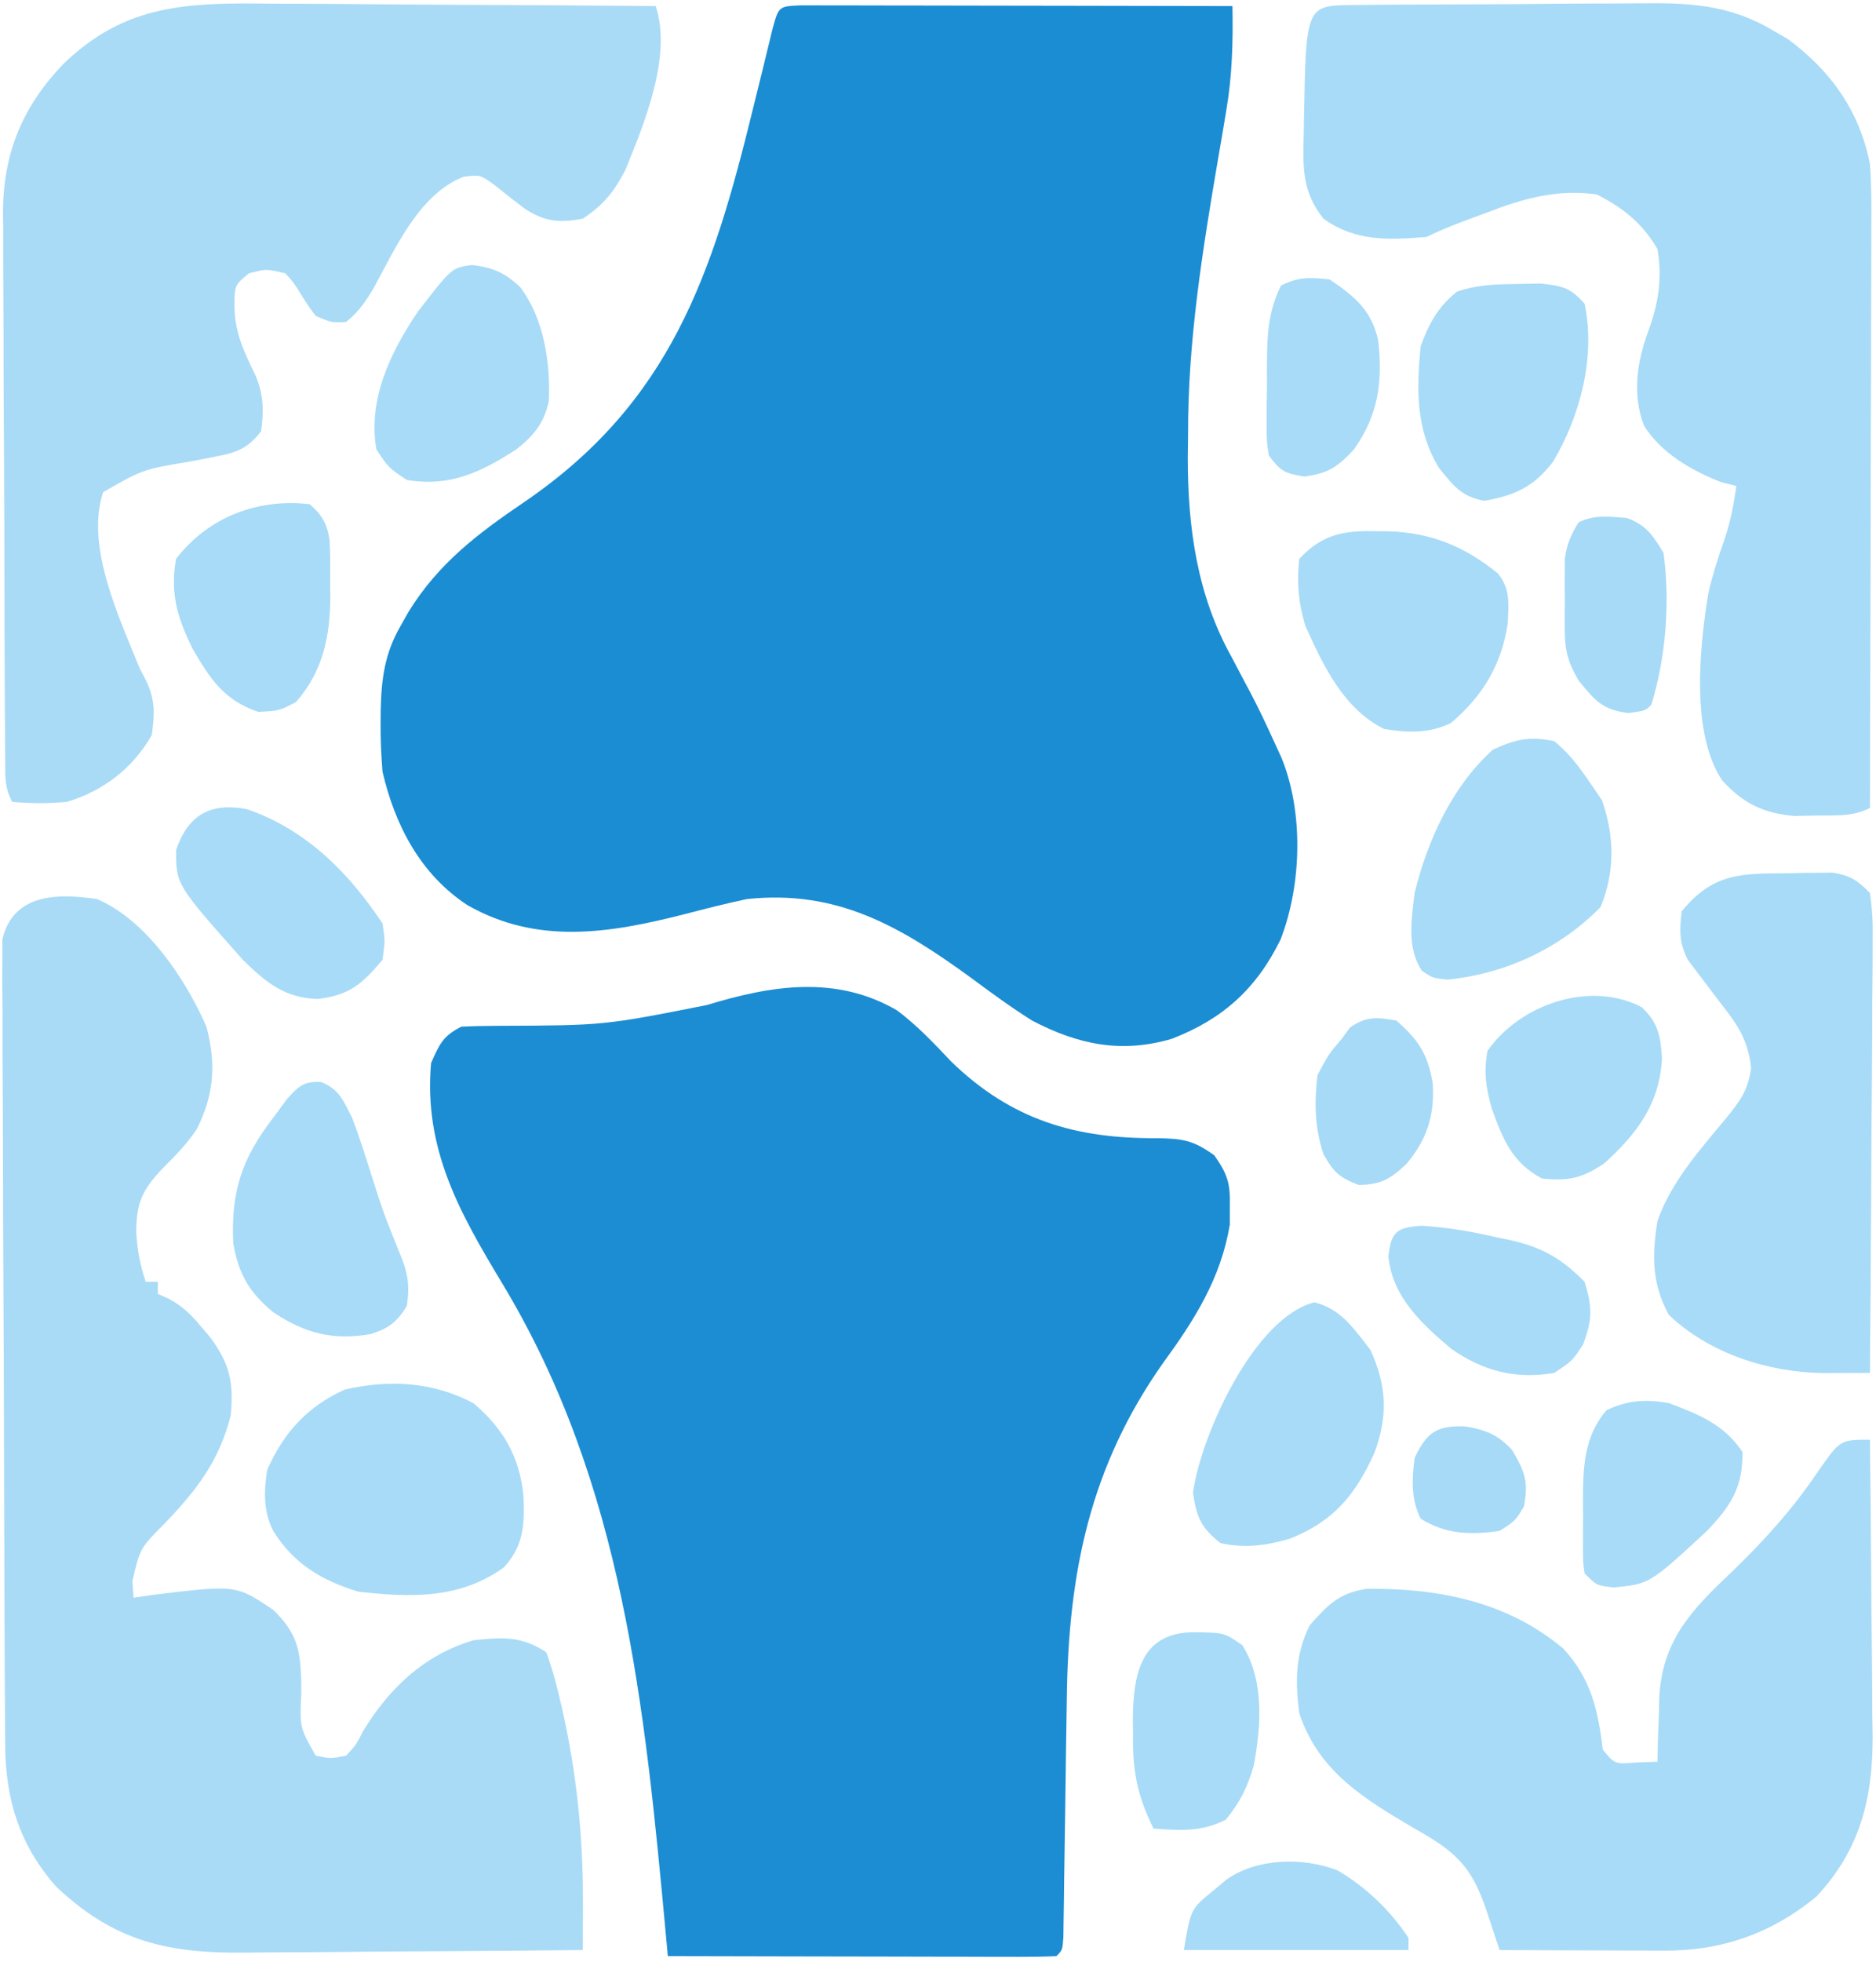 <svg width="309" height="323" viewBox="0 0 309 323" fill="none" xmlns="http://www.w3.org/2000/svg">
<path d="M131.929 0.88C133.242 0.882 134.554 0.884 135.906 0.887C136.628 0.886 137.35 0.886 138.094 0.886C140.491 0.887 142.888 0.895 145.285 0.902C146.942 0.904 148.6 0.906 150.258 0.907C154.629 0.911 159.001 0.92 163.372 0.931C167.829 0.942 172.286 0.946 176.744 0.951C185.496 0.962 194.248 0.979 203 1C203.109 6.863 202.968 12.431 201.976 18.231C201.76 19.529 201.543 20.828 201.32 22.166C201.089 23.507 200.857 24.847 200.625 26.188C198.05 41.315 195.646 56.169 195.687 71.563C195.671 72.761 195.655 73.959 195.638 75.194C195.632 86.798 197.157 97.955 202.875 108.188C203.583 109.529 204.29 110.872 204.996 112.215C205.337 112.854 205.679 113.493 206.03 114.152C207.425 116.81 208.69 119.52 209.937 122.25C210.508 123.495 210.508 123.495 211.089 124.766C214.742 133.733 214.399 145.66 210.937 154.625C206.988 162.723 201.397 167.78 193 171C184.698 173.44 177.562 171.962 170 168C166.545 165.823 163.274 163.438 160 161C148.325 152.519 137.943 146.402 123 148C119.536 148.734 116.115 149.616 112.687 150.5C100.453 153.62 88.52 155.574 77 149C69.267 143.944 65.039 135.843 63 127C62.792 124.304 62.665 121.752 62.687 119.063C62.693 118.357 62.698 117.651 62.704 116.924C62.827 111.667 63.368 107.548 66 103C66.413 102.265 66.827 101.531 67.254 100.774C72.166 92.769 78.694 87.835 86.375 82.625C110.47 66.189 117.364 45.131 124 18C124.595 15.58 125.191 13.161 125.79 10.742C126.279 8.759 126.759 6.774 127.238 4.789C128.265 1.03 128.265 1.03 131.929 0.88Z" fill="#1B8DD3"/>
<path d="M147.746 166.316C151.065 168.796 153.813 171.714 156.652 174.719C166.597 184.382 177.18 187.45 190.618 187.359C194.764 187.431 196.553 187.676 200.012 190.184C202.257 193.364 202.65 194.838 202.563 198.688C202.564 199.64 202.565 200.593 202.566 201.574C201.105 210.413 196.762 217.255 191.563 224.375C179.523 241.462 175.965 258.908 175.719 279.559C175.681 281.989 175.643 284.419 175.606 286.85C175.552 290.664 175.5 294.478 175.448 298.293C175.396 301.986 175.339 305.678 175.281 309.371C175.268 310.522 175.254 311.673 175.24 312.859C175.223 313.914 175.207 314.969 175.19 316.056C175.171 317.456 175.171 317.456 175.152 318.884C175 321 175 321 174 322C172.006 322.094 170.008 322.117 168.012 322.114C166.73 322.113 165.449 322.113 164.129 322.113C162.72 322.108 161.311 322.103 159.902 322.098C158.469 322.096 157.035 322.094 155.602 322.093C151.822 322.09 148.043 322.08 144.263 322.069C140.409 322.058 136.555 322.054 132.701 322.049C125.134 322.038 117.567 322.021 110 322C109.9 320.909 109.8 319.818 109.696 318.693C106.2 280.927 102.682 244.342 82.712 211.24C75.651 199.531 69.772 189.101 71 175C72.373 171.881 72.98 170.51 76 169C78.028 168.905 80.059 168.868 82.09 168.859C99.465 168.797 99.465 168.797 116.438 165.438C127.006 162.211 137.68 160.463 147.746 166.316Z" fill="#1C8DD3"/>
<path d="M16 148C24.095 151.469 30.557 161.122 34 169C35.626 175.123 35.266 180.126 32.457 185.793C30.799 188.306 28.878 190.248 26.75 192.375C23.42 195.884 22.457 198.019 22.438 202.875C22.638 205.87 23.047 208.139 24 211C24.66 211 25.32 211 26 211C26 211.66 26 212.32 26 213C26.596 213.26 27.192 213.521 27.805 213.789C30.143 215.078 31.424 216.335 33.125 218.375C33.623 218.96 34.121 219.545 34.633 220.148C37.834 224.483 38.526 227.571 38 233C36.143 240.416 32.378 245.331 27.122 250.773C23.067 254.857 23.067 254.857 21.813 260.25C21.875 261.157 21.937 262.065 22 263C23.135 262.835 24.269 262.67 25.438 262.5C38.892 260.881 38.892 260.881 45 265C48.775 268.67 49.452 271.341 49.61 276.385C49.617 277.525 49.617 277.525 49.625 278.687C49.36 284.352 49.36 284.352 52 289C54.466 289.505 54.466 289.505 57 289C58.63 287.278 58.63 287.278 59.813 284.937C64.187 277.815 69.85 272.431 78 270C82.786 269.503 85.919 269.279 90 272C90.845 274.384 91.495 276.612 92.063 279.062C92.317 280.128 92.317 280.128 92.576 281.215C94.997 291.853 96.056 302.388 96.019 313.295C96.018 314.037 96.016 314.779 96.015 315.543C96.011 317.362 96.006 319.181 96 321C87.177 321.093 78.353 321.164 69.529 321.207C65.431 321.228 61.333 321.256 57.235 321.302C53.273 321.345 49.312 321.369 45.35 321.379C43.845 321.387 42.341 321.401 40.836 321.423C27.798 321.604 18.82 319.67 9.204 310.508C3.133 303.597 0.896 296.133 0.846 287.073C0.838 285.885 0.829 284.698 0.82 283.474C0.816 282.18 0.812 280.886 0.808 279.552C0.8 278.169 0.791 276.786 0.783 275.402C0.757 270.871 0.741 266.34 0.727 261.809C0.722 260.247 0.716 258.685 0.711 257.124C0.689 250.63 0.67 244.137 0.659 237.644C0.643 228.343 0.61 219.041 0.553 209.74C0.514 203.196 0.495 196.651 0.489 190.107C0.486 186.198 0.474 182.291 0.441 178.383C0.411 174.709 0.405 171.037 0.417 167.363C0.417 165.372 0.392 163.381 0.367 161.39C0.376 160.205 0.384 159.021 0.392 157.8C0.387 156.256 0.387 156.256 0.382 154.68C2.151 147.009 9.588 147.035 16 148Z" fill="#A9DBF7"/>
<path d="M44.816 0.609C46.642 0.617 48.468 0.623 50.293 0.627C55.072 0.642 59.851 0.681 64.63 0.725C69.517 0.766 74.404 0.785 79.291 0.805C88.861 0.848 98.43 0.916 108 1C110.736 9.207 106.133 20.299 103 28C101.161 31.555 99.39 33.74 96 36C92.135 36.71 89.833 36.533 86.496 34.398C84.779 33.114 83.088 31.793 81.43 30.434C79.097 28.766 79.097 28.766 76.406 29.078C69.066 31.89 65.134 40.874 61.578 47.363C60.202 49.663 59.084 51.338 57 53C54.625 53.125 54.625 53.125 52 52C50.777 50.363 50.777 50.363 49.562 48.438C48.392 46.534 48.392 46.534 47 45C43.871 44.249 43.871 44.249 41 45C38.627 46.953 38.627 46.953 38.625 50.563C38.703 54.894 40.233 57.983 42.098 61.824C43.422 65.016 43.475 67.607 43 71C40.923 73.656 39.217 74.448 35.945 75.063C35.165 75.22 34.386 75.377 33.582 75.539C32.771 75.691 31.96 75.843 31.125 76C23.556 77.267 23.556 77.267 17 81C13.998 89.87 19.682 101.759 23 110C23.351 110.673 23.702 111.346 24.063 112.039C25.597 115.249 25.476 117.492 25 121C21.891 126.463 17.002 130.216 11 132C7.963 132.288 5.038 132.253 2 132C0.86 129.721 0.867 128.449 0.853 125.917C0.846 125.062 0.839 124.207 0.831 123.326C0.828 122.386 0.826 121.445 0.823 120.477C0.816 119.488 0.81 118.499 0.803 117.48C0.783 114.195 0.772 110.91 0.762 107.625C0.758 106.503 0.754 105.381 0.749 104.225C0.728 98.281 0.714 92.336 0.705 86.392C0.694 80.263 0.659 74.135 0.62 68.006C0.593 63.286 0.585 58.566 0.582 53.846C0.577 51.588 0.565 49.33 0.547 47.071C0.522 43.9 0.523 40.73 0.53 37.559C0.517 36.635 0.504 35.711 0.491 34.759C0.567 25.176 3.709 17.604 10.285 10.68C20.65 0.527 31.014 0.443 44.816 0.609Z" fill="#A9DBF7"/>
<path d="M223.029 0.823C224.968 0.804 224.968 0.804 226.945 0.784C228.37 0.776 229.794 0.769 231.219 0.762C231.935 0.758 232.651 0.754 233.389 0.749C237.185 0.729 240.982 0.714 244.779 0.705C248.685 0.694 252.591 0.66 256.497 0.62C259.512 0.593 262.526 0.585 265.541 0.582C266.98 0.577 268.418 0.565 269.856 0.547C278.123 0.446 284.798 0.701 292 5C293.197 5.687 293.197 5.687 294.418 6.387C301.547 11.627 306.274 18.233 308 27C308.271 30.511 308.253 34.006 308.227 37.525C308.227 38.56 308.228 39.595 308.228 40.661C308.227 44.065 308.211 47.468 308.195 50.871C308.192 53.238 308.189 55.604 308.187 57.971C308.179 64.187 308.16 70.403 308.137 76.618C308.117 82.966 308.108 89.314 308.098 95.662C308.076 108.108 308.042 120.554 308 133C305.09 134.455 302.491 134.209 299.25 134.25C298.038 134.276 296.827 134.302 295.578 134.328C290.427 133.856 287.19 132.286 283.688 128.5C278.45 120.741 279.937 106.567 281.381 97.647C282.077 94.64 283.004 91.749 284.027 88.84C285.035 85.899 285.566 83.073 286 80C285.175 79.794 284.35 79.588 283.5 79.375C278.595 77.448 273.652 74.629 270.785 70.067C268.818 64.888 269.621 59.584 271.5 54.5C273.162 49.952 273.835 45.813 273 41C270.562 36.78 267.326 34.204 263 32C256.526 31.123 251.05 32.616 245.063 34.938C243.932 35.354 243.932 35.354 242.779 35.779C240.136 36.761 237.524 37.738 235 39C228.821 39.525 223.202 39.771 218 36C214.365 31.483 214.607 27.339 214.75 21.813C214.762 20.968 214.773 20.123 214.785 19.253C215.123 0.891 215.123 0.891 223.029 0.823Z" fill="#A8DBF7"/>
<path d="M308 237C308.093 244.52 308.164 252.04 308.207 259.56C308.228 263.053 308.256 266.545 308.301 270.038C308.354 274.064 308.373 278.09 308.39 282.117C308.411 283.356 308.432 284.595 308.453 285.872C308.455 296.163 306.355 304.51 299.203 312.176C291.808 318.299 283.485 321.163 274.05 321.098C273.278 321.096 272.505 321.095 271.709 321.093C269.243 321.088 266.778 321.075 264.312 321.062C262.64 321.057 260.967 321.053 259.295 321.049C255.196 321.038 251.098 321.021 247 321C246.797 320.388 246.594 319.776 246.385 319.146C245.984 317.937 245.984 317.937 245.574 316.703C245.309 315.906 245.045 315.108 244.772 314.286C242.308 306.993 239.485 304.646 233 301C224.627 296.078 217.179 291.596 214 282C213.335 276.689 213.336 272.327 215.75 267.5C218.802 264.109 220.554 262.213 225.179 261.531C236.882 261.432 248.181 263.596 257.449 271.336C262.024 276.245 263.215 281.46 264 288C265.956 290.411 265.956 290.411 269.625 290.125C271.295 290.063 271.295 290.063 273 290C273.038 288.281 273.038 288.281 273.078 286.527C273.134 284.997 273.191 283.467 273.25 281.938C273.264 281.185 273.278 280.433 273.293 279.658C273.707 270.093 278.596 265.028 285.25 258.75C290.636 253.536 295.291 248.404 299.484 242.172C303.093 237 303.093 237 308 237Z" fill="#A8DBF7"/>
<path d="M294.438 143.75C295.297 143.729 296.156 143.709 297.041 143.688C297.872 143.682 298.703 143.677 299.559 143.672C300.315 143.663 301.071 143.653 301.85 143.644C304.772 144.128 305.925 144.861 308 147C308.382 149.669 308.507 151.925 308.454 154.593C308.455 155.363 308.455 156.134 308.456 156.929C308.453 159.478 308.422 162.025 308.391 164.574C308.383 166.341 308.378 168.108 308.374 169.875C308.358 174.526 308.319 179.177 308.275 183.827C308.234 188.573 308.216 193.319 308.195 198.064C308.153 207.377 308.084 216.688 308 226C306.392 226.007 304.784 226.012 303.176 226.016C301.833 226.021 301.833 226.021 300.462 226.026C291.329 225.931 281.586 222.846 274.875 216.438C272.062 211.281 272.094 206.743 273 201C275.265 194.548 279.916 189.362 284.231 184.164C286.595 181.273 287.93 179.525 288.434 175.77C287.875 170.916 286.023 168.448 283.063 164.688C282.136 163.463 281.21 162.238 280.285 161.012C279.531 160.018 278.777 159.024 278 158C276.556 155.111 276.623 153.204 277 150C282.221 143.651 286.797 143.796 294.438 143.75Z" fill="#A8DBF7"/>
<path d="M78 231C82.871 235.121 85.589 239.797 86.215 246.199C86.41 250.914 86.314 254.375 83 258C75.767 263.248 67.563 262.988 59 262C52.988 260.162 48.38 257.438 45 252C43.372 248.745 43.451 245.517 44 242C46.671 235.86 50.623 231.535 56.75 228.75C64.052 227.065 71.296 227.421 78 231Z" fill="#A8DBF7"/>
<path d="M256 122C258.482 124.024 260.218 126.355 262 129C262.619 129.908 263.237 130.815 263.875 131.75C265.925 137.673 266.037 143.501 263.625 149.313C256.94 156.157 247.911 160.316 238.395 161.258C236 161 236 161 234.215 159.813C231.672 156.018 232.501 151.357 233 147C235.134 138.306 239.204 129.392 245.937 123.375C249.769 121.655 251.852 121.185 256 122Z" fill="#A8DBF7"/>
<path d="M226.687 87.438C227.393 87.445 228.098 87.452 228.825 87.46C235.85 87.721 241.277 89.974 246.734 94.41C248.8 97.005 248.466 99.317 248.351 102.523C247.385 109.328 244.241 114.586 239 119C235.464 120.768 231.851 120.633 228 120C221.294 116.701 217.939 109.529 215 103C213.864 99.247 213.579 95.926 214 92C217.815 87.922 221.317 87.324 226.687 87.438Z" fill="#A8DBF7"/>
<path d="M216.5 214.375C220.918 215.48 223.052 218.782 225.75 222.25C228.418 228.12 228.629 233.128 226.375 239.188C223.198 246.135 219.669 250.429 212.41 253.301C208.528 254.427 204.973 254.906 201 254C197.782 251.41 197.125 249.81 196.5 245.75C197.764 236.271 206.609 216.848 216.5 214.375Z" fill="#A8DBF7"/>
<path d="M52.938 178.125C55.954 179.405 56.489 181.092 58 184C59.111 186.924 60.06 189.893 61 192.875C63.095 199.46 63.095 199.46 65.66 205.871C67.121 209.283 67.57 211.336 67 215C65.366 217.629 64.006 218.688 61.047 219.606C54.892 220.692 50.164 219.472 45 216C41.071 212.775 39.305 209.74 38.426 204.719C38.008 196.187 39.821 190.703 45 184C45.743 182.99 46.485 181.979 47.25 180.938C49.183 178.798 50.028 177.937 52.938 178.125Z" fill="#A8DBF7"/>
<path d="M249.937 46.75C251.776 46.711 251.776 46.711 253.652 46.672C257.222 47.022 258.652 47.306 261 50C262.85 58.693 260.287 68.492 255.796 76.016C252.627 80.148 249.483 81.565 244.5 82.438C240.713 81.775 239.383 79.948 237 77C233.197 70.707 233.303 64.212 234 57C235.352 53.266 236.867 50.48 240 48C243.463 46.846 246.288 46.796 249.937 46.75Z" fill="#A8DBF7"/>
<path d="M77.688 43.625C81.184 44.021 83.09 44.855 85.676 47.258C89.566 52.376 90.688 59.661 90.399 65.969C89.683 69.62 87.841 71.801 85 74C79.149 77.794 73.995 80.186 67 79C64 77 64 77 62 74C60.56 65.787 64.292 57.992 68.856 51.266C74.403 44.083 74.403 44.083 77.688 43.625Z" fill="#A8DBF7"/>
<path d="M51.001 83C53.044 84.768 53.882 86.205 54.282 88.887C54.406 91.183 54.409 93.451 54.376 95.75C54.387 96.523 54.399 97.297 54.411 98.094C54.377 104.704 53.238 110.452 48.751 115.563C46.001 117 46.001 117 42.563 117.188C36.973 115.324 34.618 111.8 31.739 106.816C29.22 101.717 27.982 97.648 29 92C34.322 85.083 42.497 82.008 51.001 83Z" fill="#A7DBF7"/>
<path d="M40.691 133.203C50.444 136.569 57.406 143.608 63 152C63.438 154.875 63.438 154.875 63 158C59.617 162.006 57.579 163.809 52.375 164.437C46.933 164.329 43.779 161.706 40 158C29 145.618 29 145.618 29 139.937C30.969 134.152 34.618 132.055 40.691 133.203Z" fill="#A8DBF7"/>
<path d="M270.438 165.813C273.126 168.37 273.53 170.597 273.75 174.25C273.336 181.735 269.657 186.585 264.25 191.5C260.585 193.943 258.444 194.436 254 194C249.094 191.43 247.528 187.529 245.735 182.531C244.74 179.102 244.377 176.533 245 173C250.416 165.238 261.989 161.358 270.438 165.813Z" fill="#A8DBF7"/>
<path d="M275 231C279.935 232.883 284.027 234.54 287 239C287.115 244.859 285.033 247.924 281.164 252C271.714 260.734 271.714 260.734 265.816 261.312C263 261 263 261 261 259C260.741 257.124 260.741 257.124 260.734 254.859C260.732 254.036 260.729 253.212 260.727 252.363C260.734 251.501 260.742 250.638 260.75 249.75C260.742 248.903 260.735 248.056 260.727 247.184C260.744 241.683 260.851 236.479 264.625 232.125C268.16 230.45 271.223 230.3 275 231Z" fill="#A8DBF7"/>
<path d="M196.312 268.688C201.607 268.729 201.607 268.729 204.625 270.812C208.276 276.621 207.73 284.101 206.504 290.648C205.446 294.248 204.283 296.658 201.875 299.562C197.877 301.561 194.387 301.344 190 301C187.327 295.626 186.529 291.469 186.625 285.5C186.613 284.779 186.602 284.059 186.59 283.316C186.631 275.714 187.819 268.901 196.312 268.688Z" fill="#A8DBF7"/>
<path d="M234.09 201.77C238.399 202.024 242.368 202.714 246.562 203.688C247.291 203.836 248.02 203.985 248.771 204.139C254.051 205.351 257.177 207.13 261 211C262.29 215.173 262.293 217.222 260.75 221.312C259 224 259 224 256 226C249.574 227.09 244.291 225.686 239 222C234.087 217.845 229.34 213.467 228.688 206.812C229.139 202.747 230.033 202.072 234.09 201.77Z" fill="#A8DBF7"/>
<path d="M219 46C223.13 48.779 225.906 51.076 227 56C227.763 62.89 227.052 68.272 223 74C220.23 76.916 218.861 77.879 214.875 78.438C211.626 77.943 210.927 77.574 209 75C208.628 72.627 208.628 72.627 208.637 69.852C208.638 68.846 208.638 67.841 208.639 66.805C208.655 65.755 208.671 64.706 208.688 63.625C208.685 62.583 208.681 61.542 208.678 60.469C208.713 55.498 208.746 51.532 211 47C213.903 45.548 215.773 45.628 219 46Z" fill="#A8DBF7"/>
<path d="M267.93 85.258C271.142 86.409 272.243 88.119 274 91C275.102 99.169 274.409 108.087 272 116C271 117 271 117 268.25 117.375C263.934 116.877 262.706 115.308 260 112C258.33 109.161 257.745 107.097 257.734 103.812C257.731 102.641 257.731 102.641 257.727 101.445C257.738 100.235 257.738 100.235 257.75 99C257.742 98.193 257.735 97.386 257.727 96.555C257.729 95.773 257.732 94.992 257.734 94.187C257.737 93.48 257.739 92.772 257.741 92.043C258.044 89.649 258.739 88.049 260 86C262.687 84.656 264.997 85.068 267.93 85.258Z" fill="#A7DAF7"/>
<path d="M230 168C233.677 171.187 235.234 173.631 236 178.438C236.287 183.612 235.06 187.552 231.672 191.578C229.061 194.078 227.439 194.991 223.812 195.063C220.617 193.855 219.646 192.947 218 190C216.551 185.655 216.476 181.541 217 177C218.812 173.563 218.812 173.563 221 171C221.68 170.072 221.68 170.072 222.375 169.125C225.071 167.258 226.82 167.428 230 168Z" fill="#A7DAF7"/>
<path d="M220.289 307.871C225.011 310.651 228.961 314.43 232 319C232 319.66 232 320.32 232 321C219.79 321 207.58 321 195 321C196.129 314.227 196.129 314.227 199.875 311.188C200.574 310.604 201.272 310.02 201.992 309.418C207.063 305.837 214.581 305.699 220.289 307.871Z" fill="#A8DBF7"/>
<path d="M241.438 234.813C244.771 235.396 246.753 236.194 249.063 238.688C251.175 242.299 251.8 243.911 251 248C249.563 250.375 249.563 250.375 247 252C242.237 252.699 238.163 252.575 234 250C232.39 246.78 232.547 243.491 233 240C235.041 235.653 236.783 234.611 241.438 234.813Z" fill="#A7DAF7"/>
</svg>
